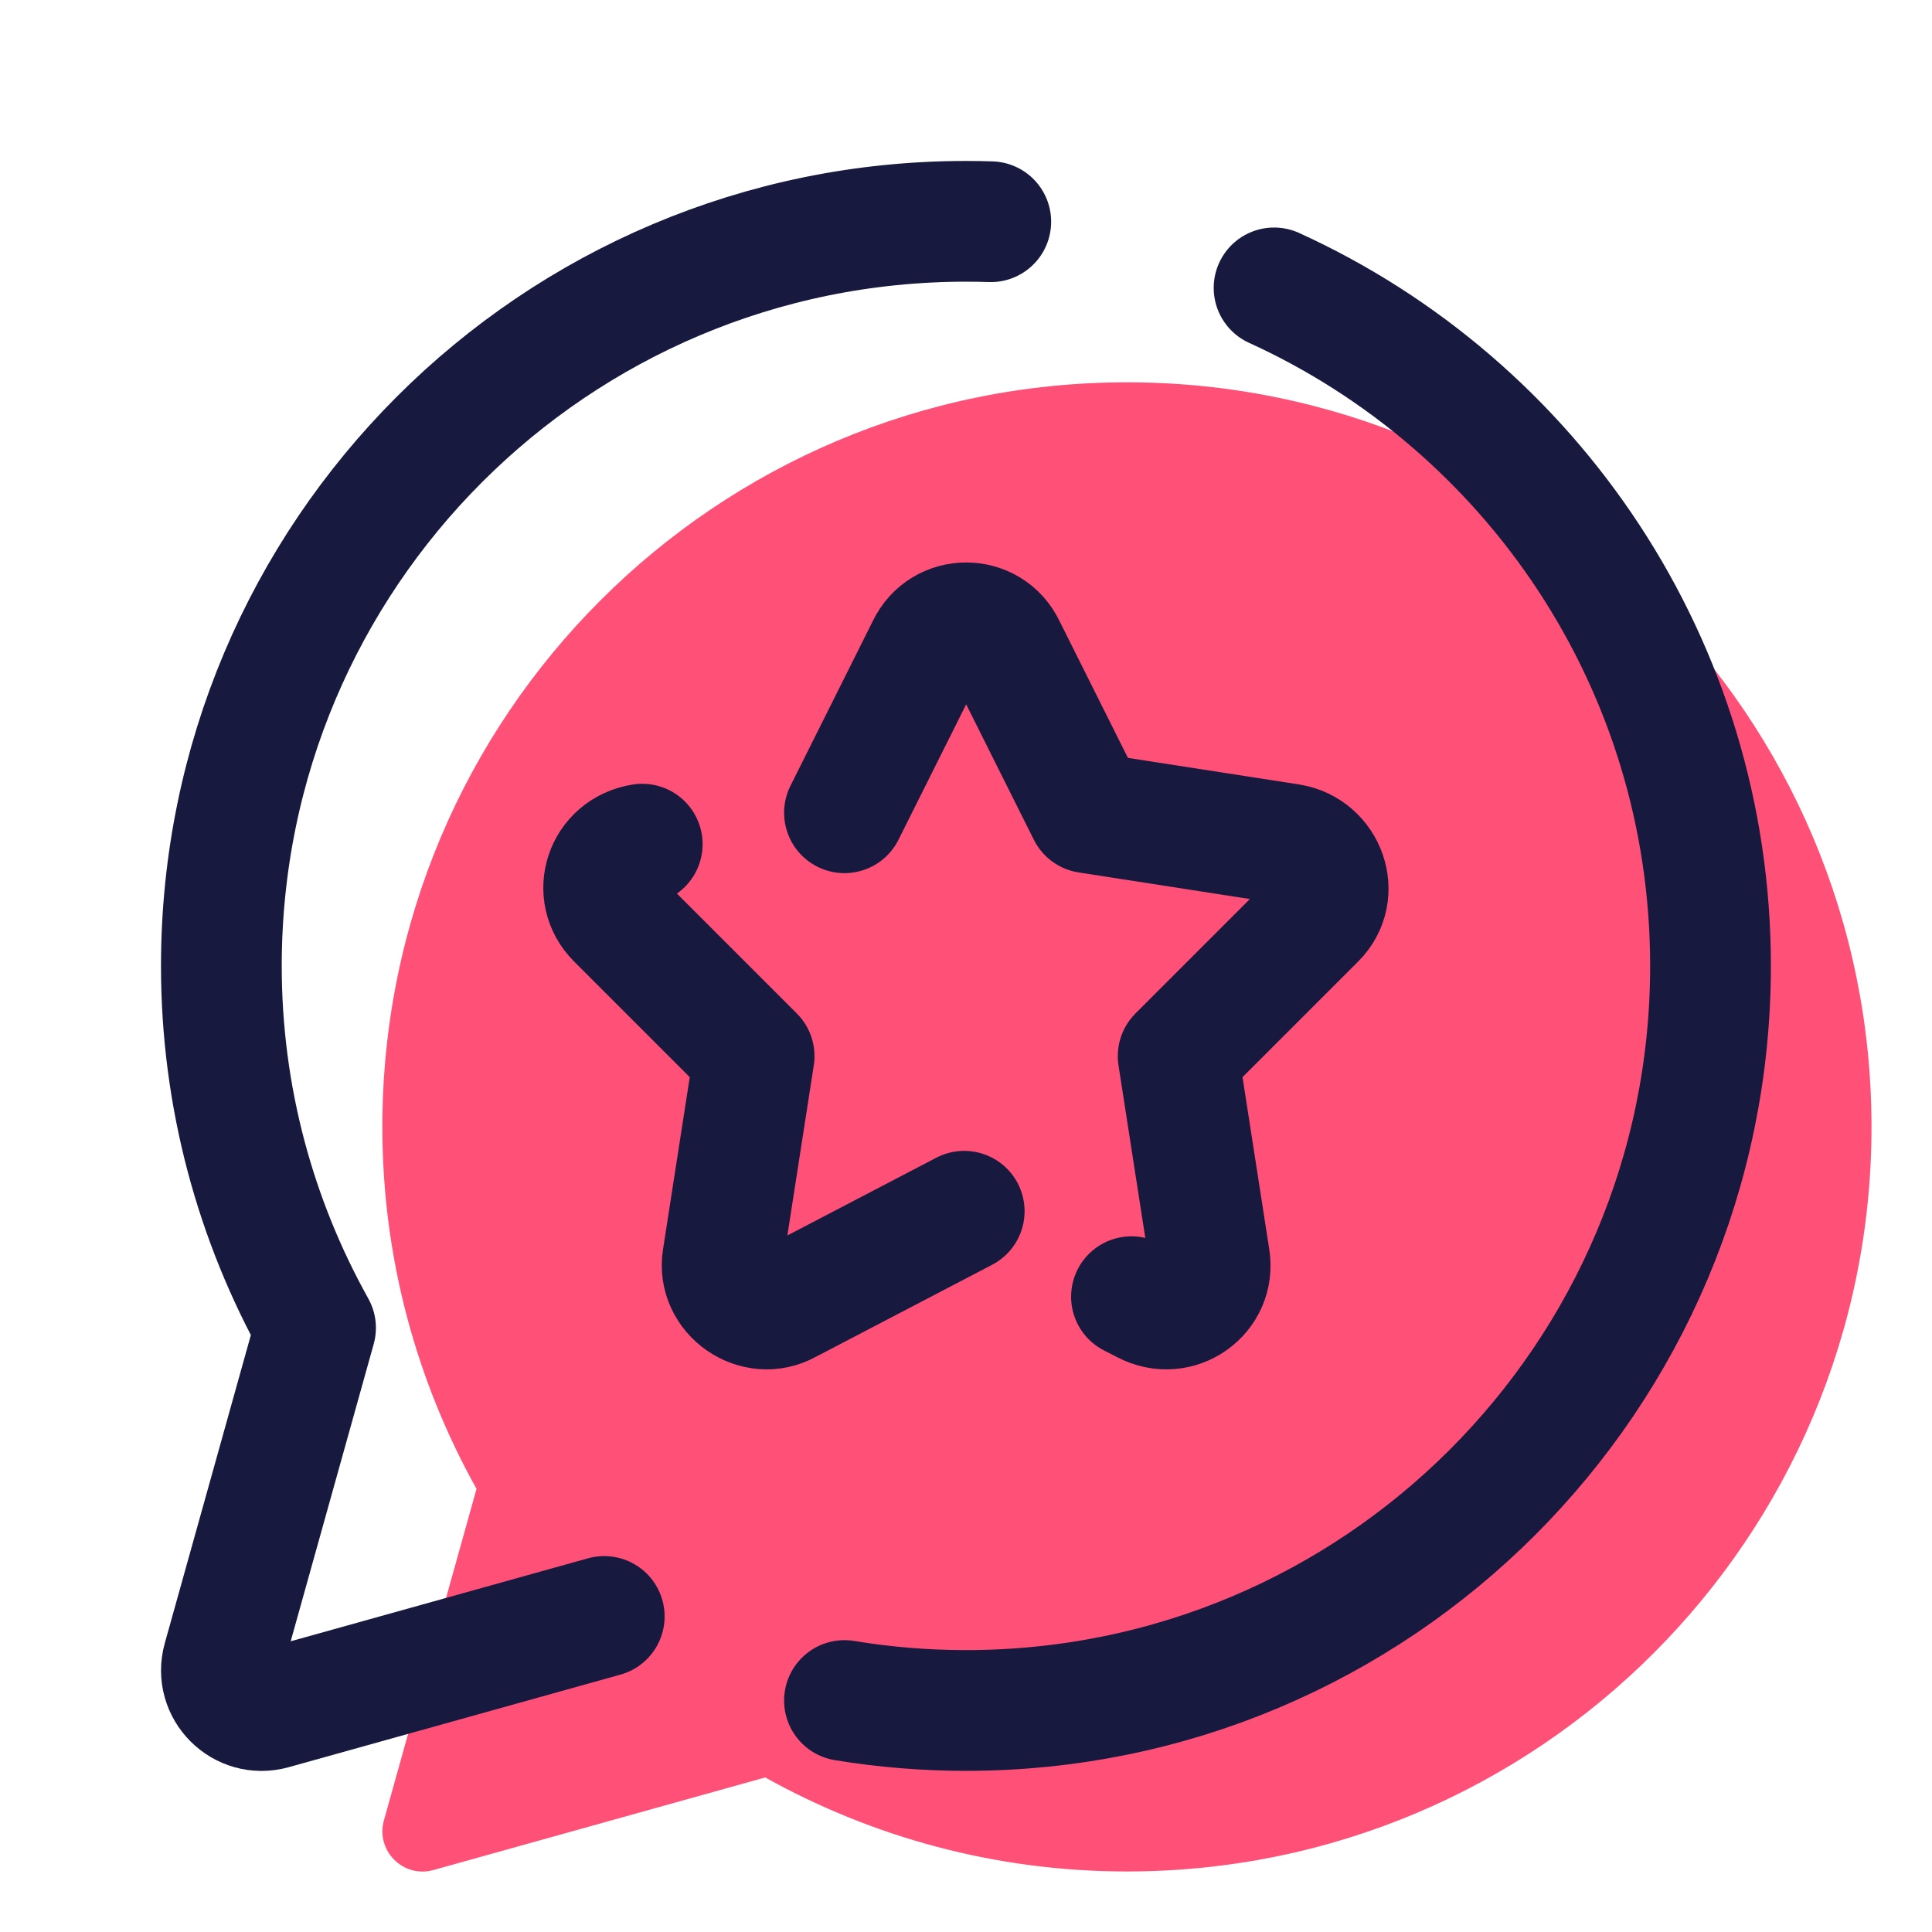 <?xml version="1.0" encoding="UTF-8"?> <svg xmlns="http://www.w3.org/2000/svg" xmlns:xlink="http://www.w3.org/1999/xlink" viewBox="0,0,256,256" width="48px" height="48px" fill-rule="nonzero"><g fill="none" fill-rule="nonzero" stroke="none" stroke-width="none" stroke-linecap="none" stroke-linejoin="none" stroke-miterlimit="10" stroke-dasharray="" stroke-dashoffset="0" font-family="none" font-weight="none" font-size="none" text-anchor="none" style="mix-blend-mode: normal"><g transform="scale(5.333,5.333)"><path d="M28,9.499c-10.217,0 -18.5,8.283 -18.5,18.5c0,3.266 0.854,6.33 2.34,8.994l-2.301,8.238c-0.21,0.75 0.481,1.442 1.232,1.232l8.242,-2.3c2.662,1.483 5.724,2.336 8.987,2.336c10.217,0 18.5,-8.283 18.5,-18.5c0,-10.217 -8.283,-18.5 -18.5,-18.5z" fill="#ff5078" stroke="none" stroke-width="1" stroke-linecap="butt" stroke-linejoin="miter"></path><path d="M20.982,42.252c0.982,0.162 1.99,0.247 3.018,0.247c10.217,0 18.5,-8.283 18.5,-18.5c0,-7.486 -4.447,-13.934 -10.844,-16.846" fill="none" stroke="#18193f" stroke-width="3" stroke-linecap="round" stroke-linejoin="round"></path><path d="M24.617,5.509c-0.205,-0.007 -0.41,-0.01 -0.617,-0.01c-10.217,0 -18.5,8.283 -18.5,18.5c0,3.266 0.854,6.33 2.34,8.994l-2.301,8.238c-0.21,0.75 0.481,1.442 1.232,1.232l8.242,-2.3" fill="none" stroke="#18193f" stroke-width="3" stroke-linecap="round" stroke-linejoin="round"></path><path d="M20.982,20.194l2.048,-4.097c0.39,-0.829 1.561,-0.829 1.951,0l2.048,4.097l5.024,0.78c0.878,0.146 1.268,1.219 0.634,1.853l-3.414,3.414l0.78,5.024c0.146,0.878 -0.78,1.561 -1.61,1.122l-0.33,-0.169" fill="none" stroke="#18193f" stroke-width="3" stroke-linecap="round" stroke-linejoin="round"></path><path d="M23.957,30.095l-4.39,2.292c-0.78,0.439 -1.756,-0.244 -1.61,-1.122l0.78,-5.024l-3.414,-3.414c-0.634,-0.634 -0.293,-1.707 0.634,-1.853" fill="none" stroke="#18193f" stroke-width="3" stroke-linecap="round" stroke-linejoin="round"></path></g></g></svg> 